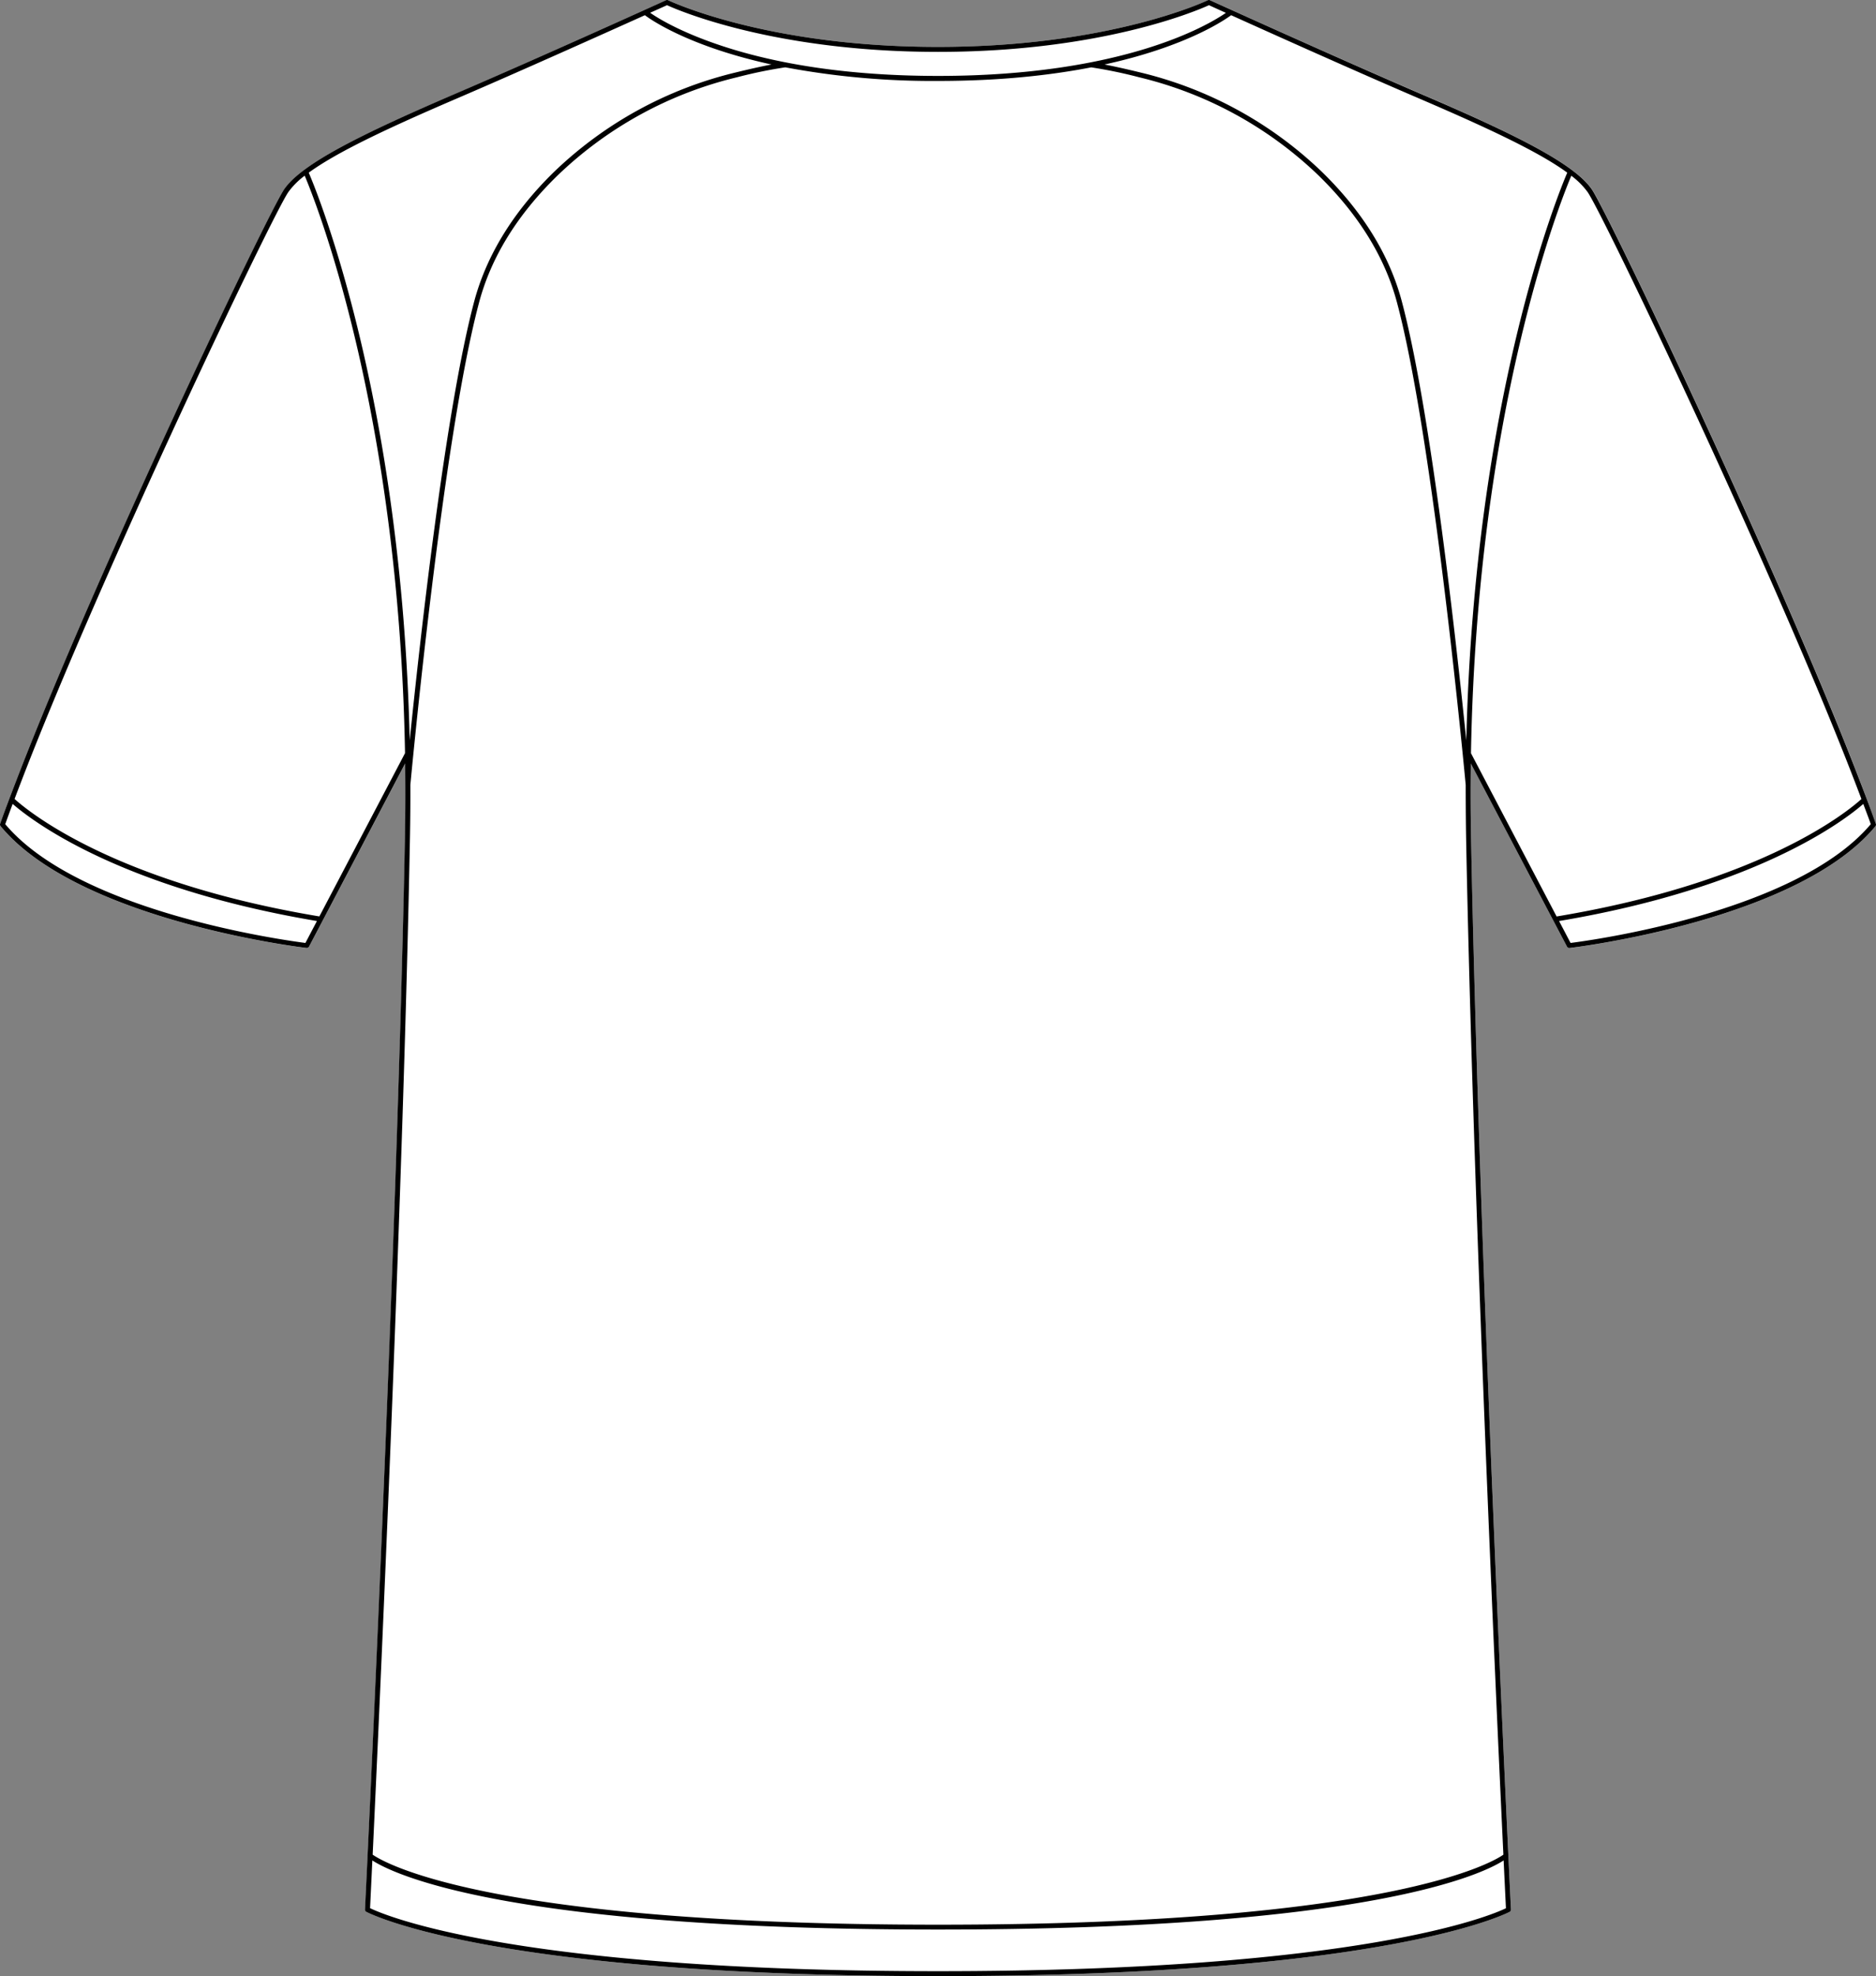 <svg xmlns="http://www.w3.org/2000/svg" viewBox="0 0 689.95 726.43"><rect x="0" y="0" width="689.95" height="726.43" fill="#808080" stroke="none"/><defs><style>.cls-1{fill:#fff;}</style></defs><g id="Layer_2" data-name="Layer 2"><g id="Layer_1-2" data-name="Layer 1"><path class="cls-1" d="M689.9,302.85a.9.9,0,0,1-.15.88c-28.78,34.83-111.7,44.69-112.54,44.78h-.1a.9.9,0,0,1-.8-.49l-35.38-67.36c-.11,8.71-.1,17.64.08,26.81,2.9,153.4,14.56,392.07,14.68,394.46a.91.91,0,0,1-.46.84c-.21.12-11.29,6-43.05,11.91S428,726.43,345,726.43c-166,0-209.83-23.42-210.25-23.65a.94.94,0,0,1-.47-.84c.12-2.39,11.78-241.06,14.69-394.46q.26-13.75.07-26.81L113.65,348a.92.92,0,0,1-.8.49h-.11c-.83-.09-83.75-9.95-112.53-44.78a.9.9,0,0,1-.16-.88c1.57-4.41,3.64-9.94,6.15-16.43C35.39,210.56,98.65,78.09,104.56,69.55c6.61-9.56,28.93-20.49,62.8-35C199.54,20.7,244.5.29,245,.08a.9.9,0,0,1,.77,0c.35.18,35.9,17.16,99.25,17.16h0c63.36,0,98.9-17,99.25-17.16a1,1,0,0,1,.78,0c.45.21,45.41,20.62,77.58,34.43,33.87,14.55,56.19,25.48,62.8,35,5.91,8.54,69.17,141,98.37,216.87C686.27,292.91,688.33,298.44,689.9,302.85Z"/><path d="M689.9,302.85c-1.57-4.41-3.63-9.94-6.14-16.43-29.2-75.86-92.46-208.33-98.37-216.87-6.61-9.56-28.93-20.49-62.8-35C490.42,20.7,445.46.29,445,.08a1,1,0,0,0-.78,0c-.35.18-35.89,17.16-99.25,17.16h0c-63.35,0-98.9-17-99.25-17.16a.9.9,0,0,0-.77,0c-.45.21-45.41,20.62-77.59,34.43-33.87,14.55-56.19,25.48-62.8,35-5.91,8.54-69.17,141-98.36,216.87-2.51,6.49-4.58,12-6.15,16.43a.9.9,0,0,0,.16.88c28.78,34.83,111.7,44.69,112.53,44.78h.11a.92.92,0,0,0,.8-.49L149,280.67q.18,13.06-.07,26.81c-2.91,153.4-14.57,392.07-14.69,394.46a.94.94,0,0,0,.47.84c.42.23,44.29,23.65,210.25,23.65,83,0,135.44-5.85,167.2-11.74S555,702.9,555.23,702.78a.91.91,0,0,0,.46-.84c-.12-2.39-11.78-241.06-14.68-394.46-.18-9.17-.19-18.1-.08-26.81L576.31,348a.9.9,0,0,0,.8.49h.1c.84-.09,83.76-9.95,112.54-44.78A.9.9,0,0,0,689.9,302.85ZM245.32,1.91c4.07,1.86,39.42,17.16,99.65,17.16h0c60.24,0,95.58-15.3,99.66-17.16l6.22,2.82C444.58,9.07,413.37,27.91,345,27.91c-34.2,0-59.1-4.71-76.24-10s-26.5-11-29.65-13.22Zm-133,344.72c-7.61-1-83.1-11.27-110.39-43.66.79-2.21,1.7-4.71,2.73-7.45,6.56,5.74,38.63,30.73,111.9,43.05Zm5.13-9.75C41.9,324.29,10.39,298.26,5.36,293.7c.78-2.08,1.63-4.29,2.53-6.63,29.16-75.77,92.28-208,98.17-216.49a28.4,28.4,0,0,1,6-6c4.07,9.61,34.65,86.09,36.9,212.28ZM113.55,63.47c10.44-7.62,29.22-16.42,54.53-27.29,23.75-10.2,54.44-24,69.1-30.59,2.63,2,16.84,11.63,46.56,18.12q-5.31,1-13.26,2.95a145,145,0,0,0-66.8,36.61C188.8,77.82,179,93.76,174.44,110.66c-10.65,39.81-20.11,125.74-23.76,161.54C147.73,146.56,116.86,71.19,113.55,63.47Zm440.3,638C548.63,704,501,724.61,345,724.61S141.32,704,136.1,701.44c.09-1.87.39-8,.84-17.54,7.63,4.92,48.94,25.4,208,25.4,79.54,0,129.65-5.12,160.82-10.86S549.2,686.36,553,683.9C553.46,693.45,553.76,699.57,553.85,701.44Zm-.94-19.69c-3.76,2.65-41.38,25.74-207.93,25.74-83.28,0-134.32-5.77-165-11.88s-41-12.53-42.92-13.86c2.88-61.11,11.31-247,13.72-374.23q.18-9.66.14-19h0c.12-1.26,11.76-126.8,25.29-177.4C180.62,94.55,190.3,78.88,205,64.57a143.28,143.28,0,0,1,66-36.15,171.7,171.7,0,0,1,17.81-3.67,0,0,0,0,0,0,0,293.9,293.9,0,0,0,56.25,5c11.32,0,21.62-.51,31-1.4s17.76-2.13,25.26-3.59h0A171.7,171.7,0,0,1,419,28.42a143.28,143.28,0,0,1,66,36.15c14.65,14.31,24.33,30,28.76,46.56,13.54,50.6,25.17,176.14,25.29,177.4h0q0,9.33.14,19C541.6,434.76,550,620.64,552.91,681.75ZM539.27,272.2c-3.64-35.8-13.11-121.73-23.75-161.54-4.52-16.9-14.36-32.84-29.25-47.39a145,145,0,0,0-66.79-36.61q-8-1.95-13.27-2.95c29.72-6.49,43.93-16.17,46.57-18.12C467.43,12.2,498.13,26,521.87,36.18,547.19,47.05,566,55.85,576.4,63.47,573.09,71.19,542.23,146.56,539.27,272.2Zm1.72,4.68c2.25-126.19,32.84-202.67,36.9-212.28a28.72,28.72,0,0,1,6,6c5.89,8.51,69,140.72,98.17,216.49q1.35,3.51,2.53,6.63c-5,4.56-36.55,30.59-112.1,43.18Zm36.63,69.75-4.23-8.06c73.27-12.32,105.34-37.31,111.89-43.05,1,2.74,2,5.24,2.74,7.45C660.72,335.36,585.24,345.67,577.62,346.63Z"/></g></g></svg>